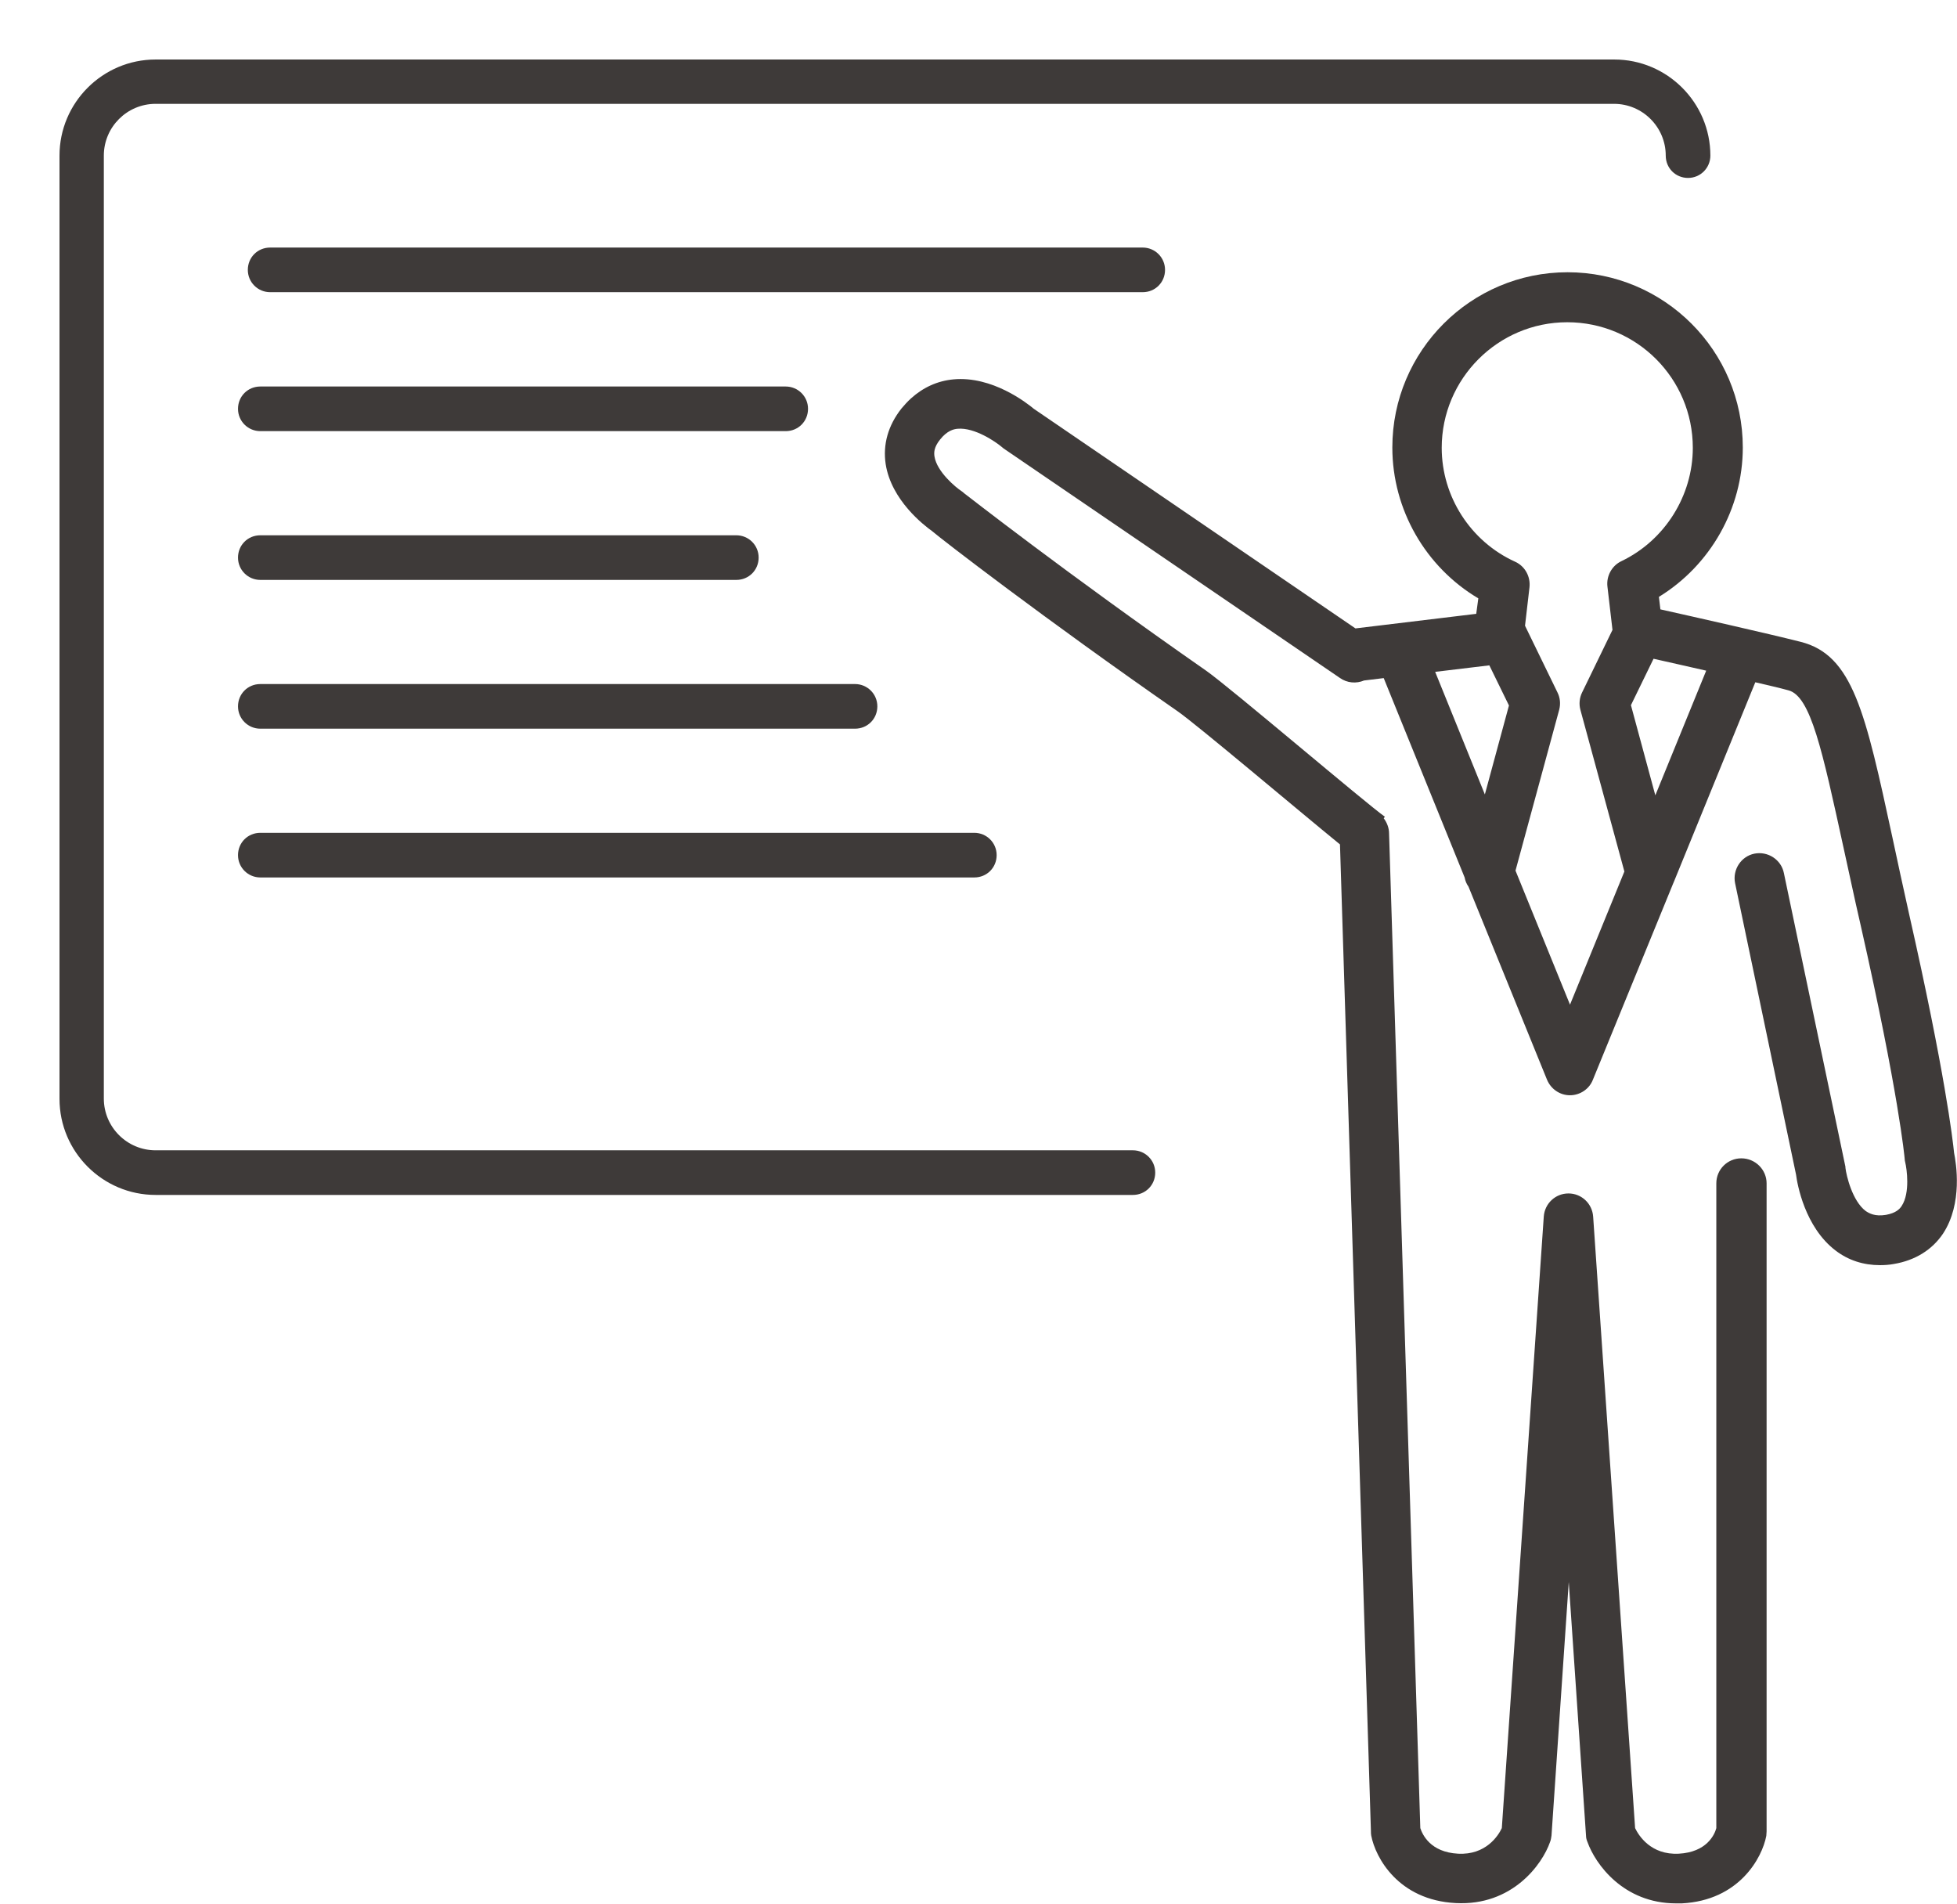 <?xml version="1.0" encoding="UTF-8"?><svg id="_イヤー_2" xmlns="http://www.w3.org/2000/svg" width="65.78" height="64" viewBox="0 0 65.78 64"><defs><style>.cls-1{fill:none;}.cls-2{fill:#3e3a39;}</style></defs><g id="_ォーム"><g><g><path class="cls-2" d="M65.68,38.73c-.04-.4-.3-2.67-1.51-8.01-.21-.95-.4-1.81-.56-2.57-.91-4.21-1.33-6.14-3.09-6.58-1.15-.29-3.59-.84-4.71-1.09l-.05-.42c1.73-1.06,2.82-2.97,2.82-5.02,0-3.25-2.64-5.89-5.89-5.89s-5.89,2.64-5.89,5.89c0,2.09,1.12,4.02,2.89,5.07l-.07,.52-4.06,.49-10.81-7.38c-.24-.2-1.4-1.11-2.7-.99-.54,.05-1.02,.27-1.43,.64-.11,.1-.22,.22-.32,.34-.45,.57-.63,1.21-.53,1.87,.19,1.21,1.28,2.05,1.56,2.25,.3,.26,3.77,2.94,8.26,6.06,.67,.47,4.04,3.32,5.45,4.47l1.04,33.16c0,.05,0,.1,.01,.15,.14,.74,.91,2.17,2.84,2.27,1.9,.1,2.91-1.3,3.17-2.05,.03-.07,.04-.15,.05-.22l.58-8.52,.58,8.52c0,.08,.02,.15,.05,.22,.26,.73,1.2,2.06,2.98,2.06,.06,0,.13,0,.19,0,1.93-.1,2.7-1.53,2.84-2.27,0-.05,.01-.1,.01-.15v-21.78c0-.46-.38-.84-.85-.84h0c-.46,0-.84,.37-.84,.84v21.67c-.06,.23-.33,.81-1.26,.86-.94,.05-1.35-.61-1.47-.86l-1.41-20.55c-.03-.44-.39-.78-.83-.78s-.8,.34-.83,.78l-1.41,20.55c-.12,.26-.54,.91-1.47,.86-.94-.05-1.2-.65-1.27-.86l-1.05-33.42c0-.2-.07-.37-.18-.52l.04-.05c-.64-.45-5.21-4.35-6.01-4.91-4.75-3.31-8.11-5.95-8.13-5.96-.03-.03-.07-.06-.1-.08-.17-.11-.82-.64-.9-1.16-.02-.13-.02-.31,.19-.57,.23-.29,.45-.35,.59-.36,.57-.05,1.28,.44,1.48,.61,.02,.02,.04,.03,.06,.05l11.3,7.71c.25,.18,.56,.2,.82,.09l.66-.08,2.72,6.7c.02,.11,.06,.21,.13,.31l2.64,6.49c.13,.31,.43,.52,.77,.52h0c.34,0,.65-.21,.77-.52l2.7-6.6s.02-.05,.03-.07l2.73-6.69c.43,.1,.82,.19,1.11,.27,.75,.19,1.14,2.01,1.86,5.31,.17,.76,.35,1.63,.57,2.58,1.28,5.65,1.48,7.83,1.48,7.85,0,.04,.01,.09,.02,.13,.05,.2,.17,1.02-.12,1.46-.07,.11-.2,.24-.53,.3-.37,.06-.56-.05-.68-.13-.45-.34-.65-1.19-.68-1.45,0-.03,0-.05-.01-.08l-2.06-9.83c-.09-.45-.54-.74-.99-.65-.45,.09-.74,.54-.65,.99l2.05,9.8c.04,.31,.29,1.76,1.33,2.55,.43,.33,.94,.49,1.49,.49,.15,0,.31-.01,.47-.04,.71-.12,1.28-.47,1.65-1.02,.67-1.02,.44-2.37,.37-2.72Zm-15.62-16.37l.66,1.35-.81,2.99-1.67-4.12,1.83-.22Zm2.71,11.4l-1.83-4.5,1.47-5.41c.05-.2,.03-.4-.06-.58l-1.09-2.24,.15-1.29c.04-.36-.15-.71-.48-.86-1.5-.68-2.47-2.19-2.47-3.83,0-2.32,1.89-4.22,4.22-4.22s4.22,1.89,4.22,4.22c0,1.61-.94,3.11-2.4,3.81-.32,.15-.51,.5-.47,.85l.17,1.46-1.02,2.1c-.09,.18-.11,.39-.06,.58l1.48,5.44-1.83,4.48Zm2.87-7.03l-.82-3.03,.76-1.56c.46,.1,1.1,.25,1.77,.4l-1.71,4.19Z"/><path class="cls-2" d="M38.08,40.16H5.23c-1.78,0-3.23-1.45-3.23-3.23V5.23c0-1.78,1.45-3.23,3.23-3.23H54.26c1.78,0,3.23,1.45,3.23,3.23,0,.41-.33,.75-.75,.75s-.75-.33-.75-.75c0-.96-.78-1.74-1.74-1.74H5.23c-.96,0-1.74,.78-1.74,1.74v31.69c0,.96,.78,1.74,1.74,1.74H38.08c.41,0,.75,.33,.75,.75s-.33,.75-.75,.75Z"/><path class="cls-2" d="M38.41,9.82H9.08c-.41,0-.75-.33-.75-.75s.33-.75,.75-.75h29.33c.41,0,.75,.33,.75,.75s-.33,.75-.75,.75Z"/><path class="cls-2" d="M26.41,14.49H8.75c-.41,0-.75-.33-.75-.75s.33-.75,.75-.75H26.41c.41,0,.75,.33,.75,.75s-.33,.75-.75,.75Z"/><path class="cls-2" d="M24.74,19.49H8.75c-.41,0-.75-.33-.75-.75s.33-.75,.75-.75h16c.41,0,.75,.33,.75,.75s-.33,.75-.75,.75Z"/><path class="cls-2" d="M28.74,24.49H8.75c-.41,0-.75-.33-.75-.75s.33-.75,.75-.75H28.74c.41,0,.75,.33,.75,.75s-.33,.75-.75,.75Z"/><path class="cls-2" d="M32.74,29.49H8.75c-.41,0-.75-.33-.75-.75s.33-.75,.75-.75h24c.41,0,.75,.33,.75,.75s-.33,.75-.75,.75Z"/></g><rect class="cls-1" width="64" height="64"/></g></g></svg>